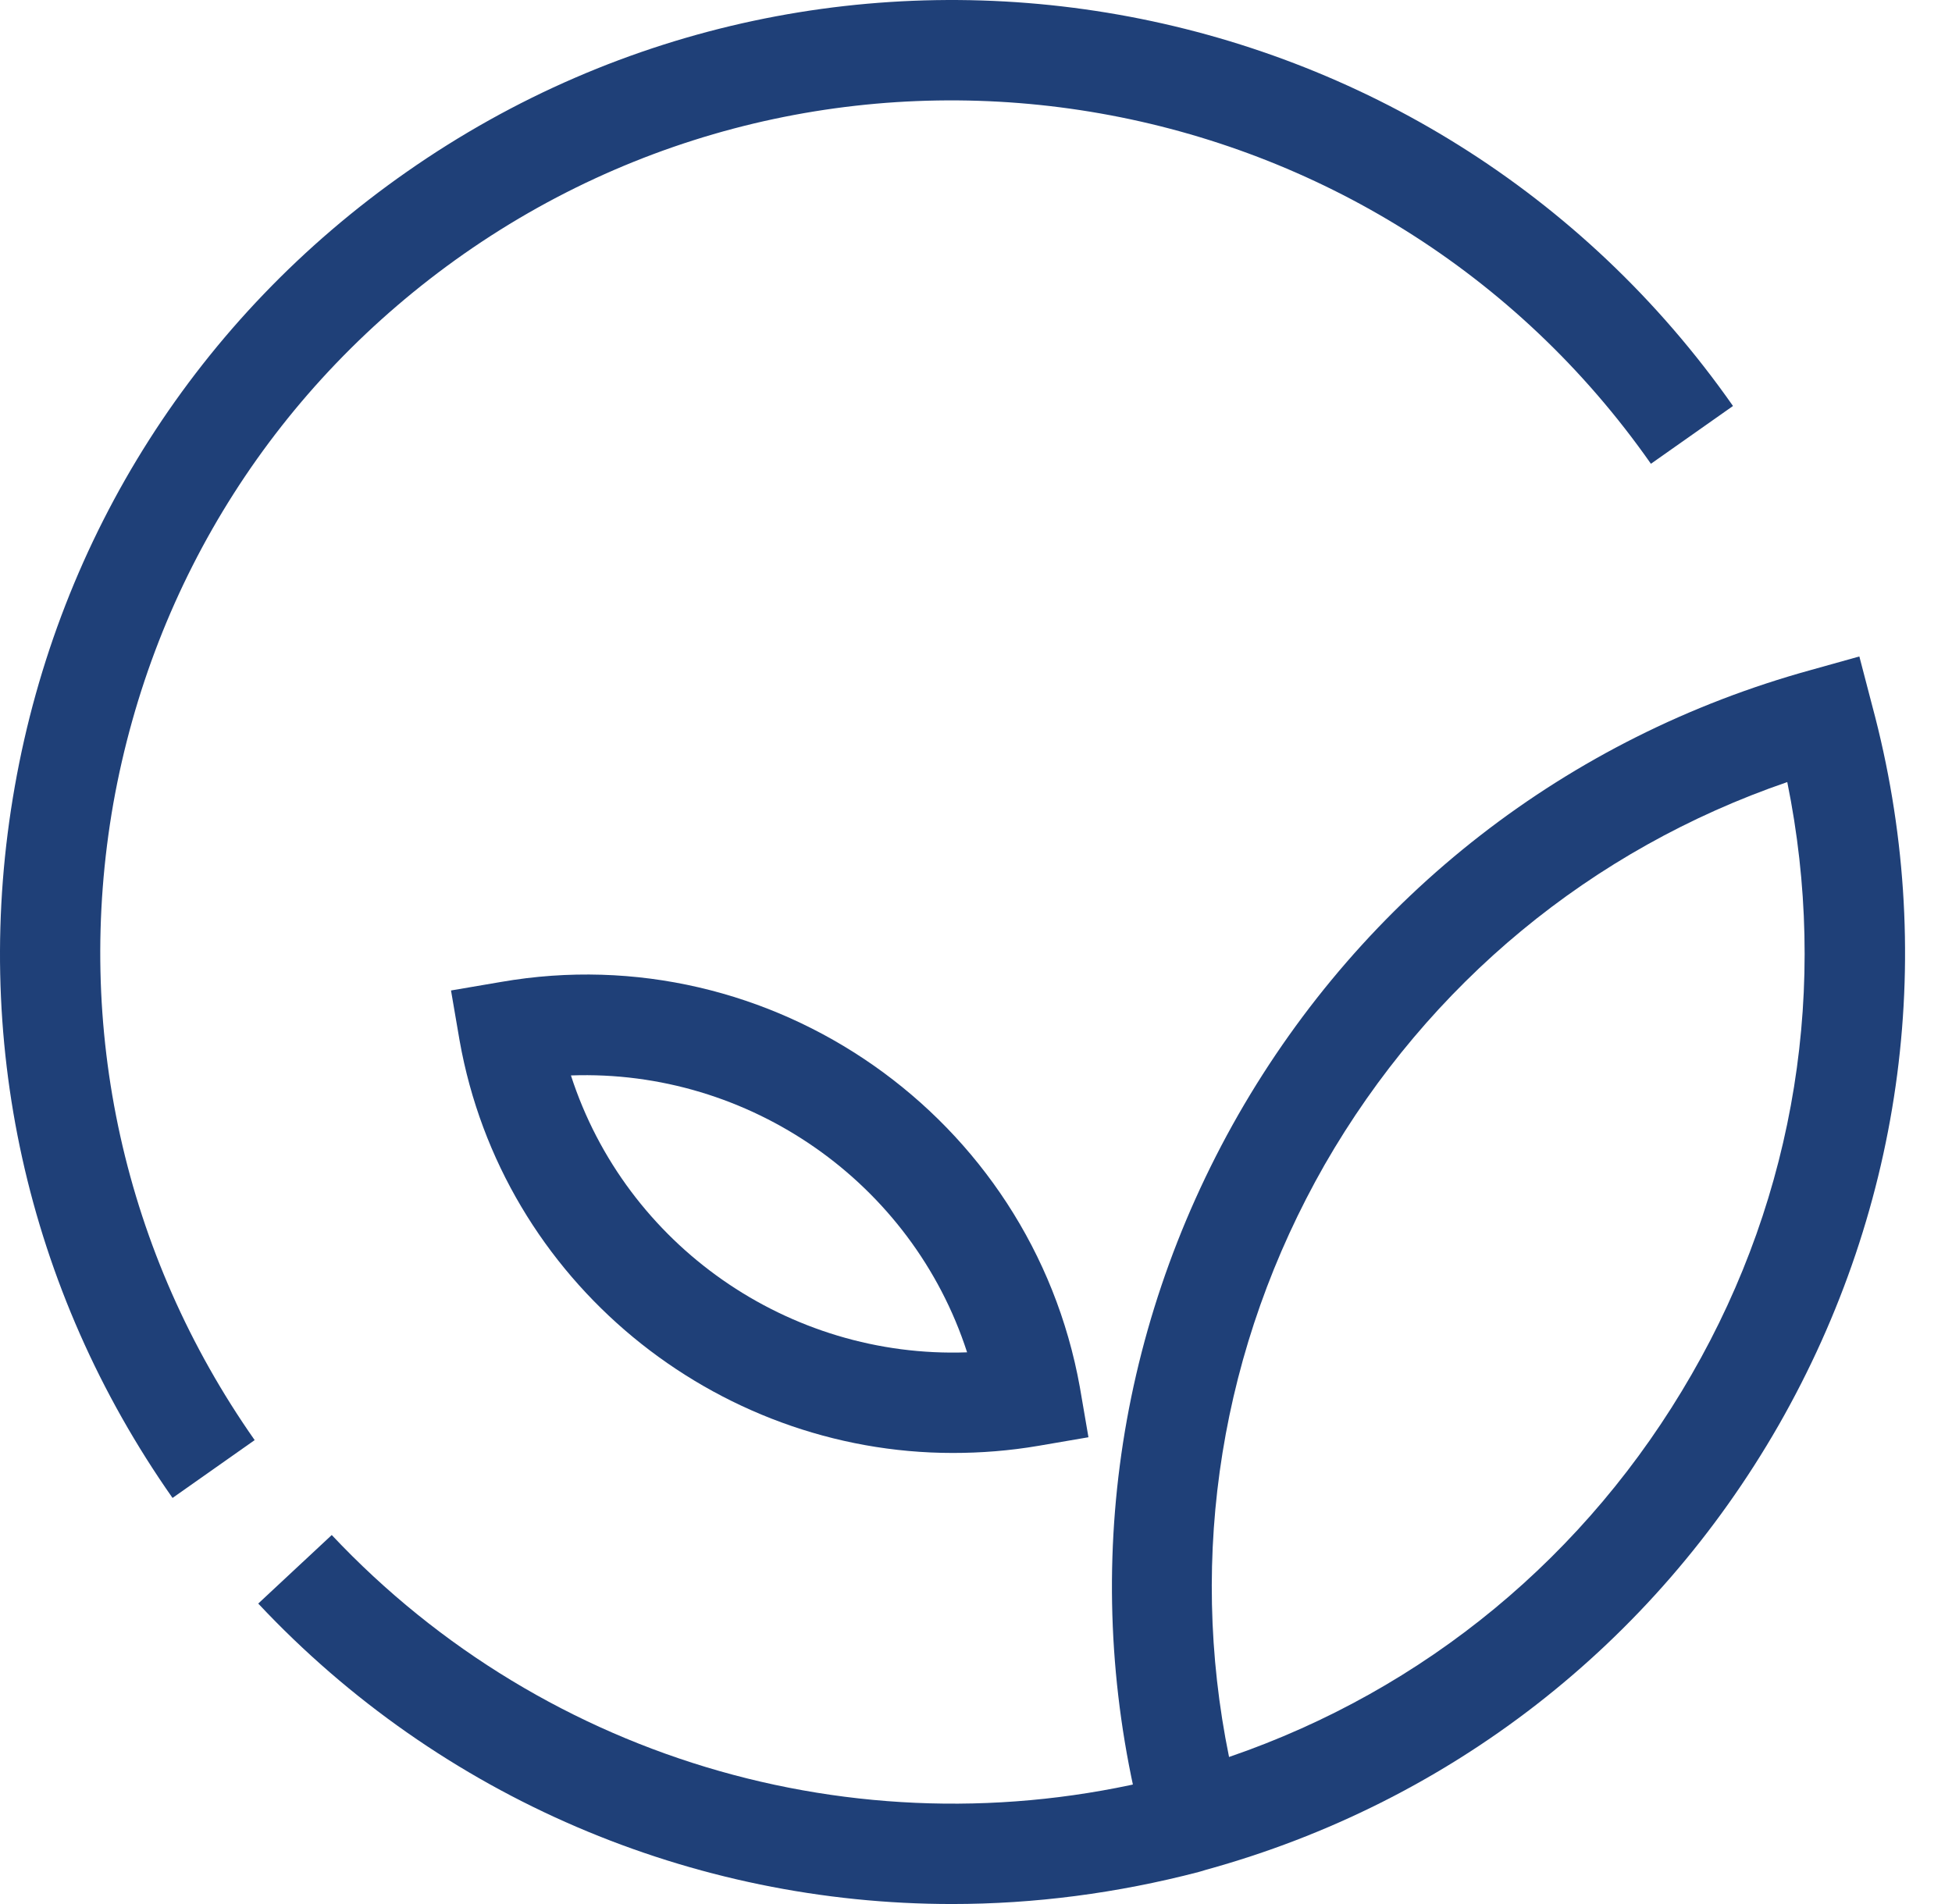 <svg xmlns="http://www.w3.org/2000/svg" width="41" height="40" viewBox="0 0 41 40" fill="none"><path d="M11.992 22.593C13.146 26.161 16.564 28.545 20.313 28.41C19.158 24.842 15.74 22.458 11.992 22.593ZM20.013 30.524C15.02 30.524 10.552 26.926 9.653 21.858L9.473 20.808L10.522 20.629C16.205 19.639 21.662 23.462 22.682 29.145L22.862 30.194L21.812 30.374C21.198 30.479 20.598 30.524 20.013 30.524Z" fill="#1F4078"></path><path d="M37.54 16.43C33.432 17.84 30.013 20.659 27.824 24.467C25.65 28.275 24.945 32.653 25.815 36.911C29.923 35.502 33.342 32.683 35.531 28.875C37.72 25.081 38.409 20.703 37.54 16.43ZM25.185 39.325L24.046 38.531C22.666 33.403 23.371 28.035 26.01 23.417C28.649 18.814 32.922 15.486 38.035 14.076L39.054 13.791L39.324 14.826C40.703 19.954 39.999 25.321 37.36 29.939C34.721 34.542 30.448 37.871 25.335 39.28L25.185 39.325Z" fill="#1F4078"></path><path d="M19.997 40C14.555 40 9.262 37.781 5.424 33.688L6.968 32.248C11.496 37.061 18.273 38.981 24.645 37.286L25.185 39.325C23.461 39.775 21.722 40 19.997 40Z" fill="#1F4078"></path><path d="M3.624 31.469C0.551 27.091 -0.619 21.783 0.311 16.52C1.24 11.258 4.164 6.67 8.542 3.611C17.583 -2.716 30.073 -0.512 36.4 8.529L34.676 9.743C29.008 1.647 17.823 -0.317 9.742 5.335C5.828 8.079 3.22 12.172 2.38 16.88C1.555 21.588 2.605 26.341 5.349 30.254L3.624 31.469Z" fill="#1F4078"></path></svg>
